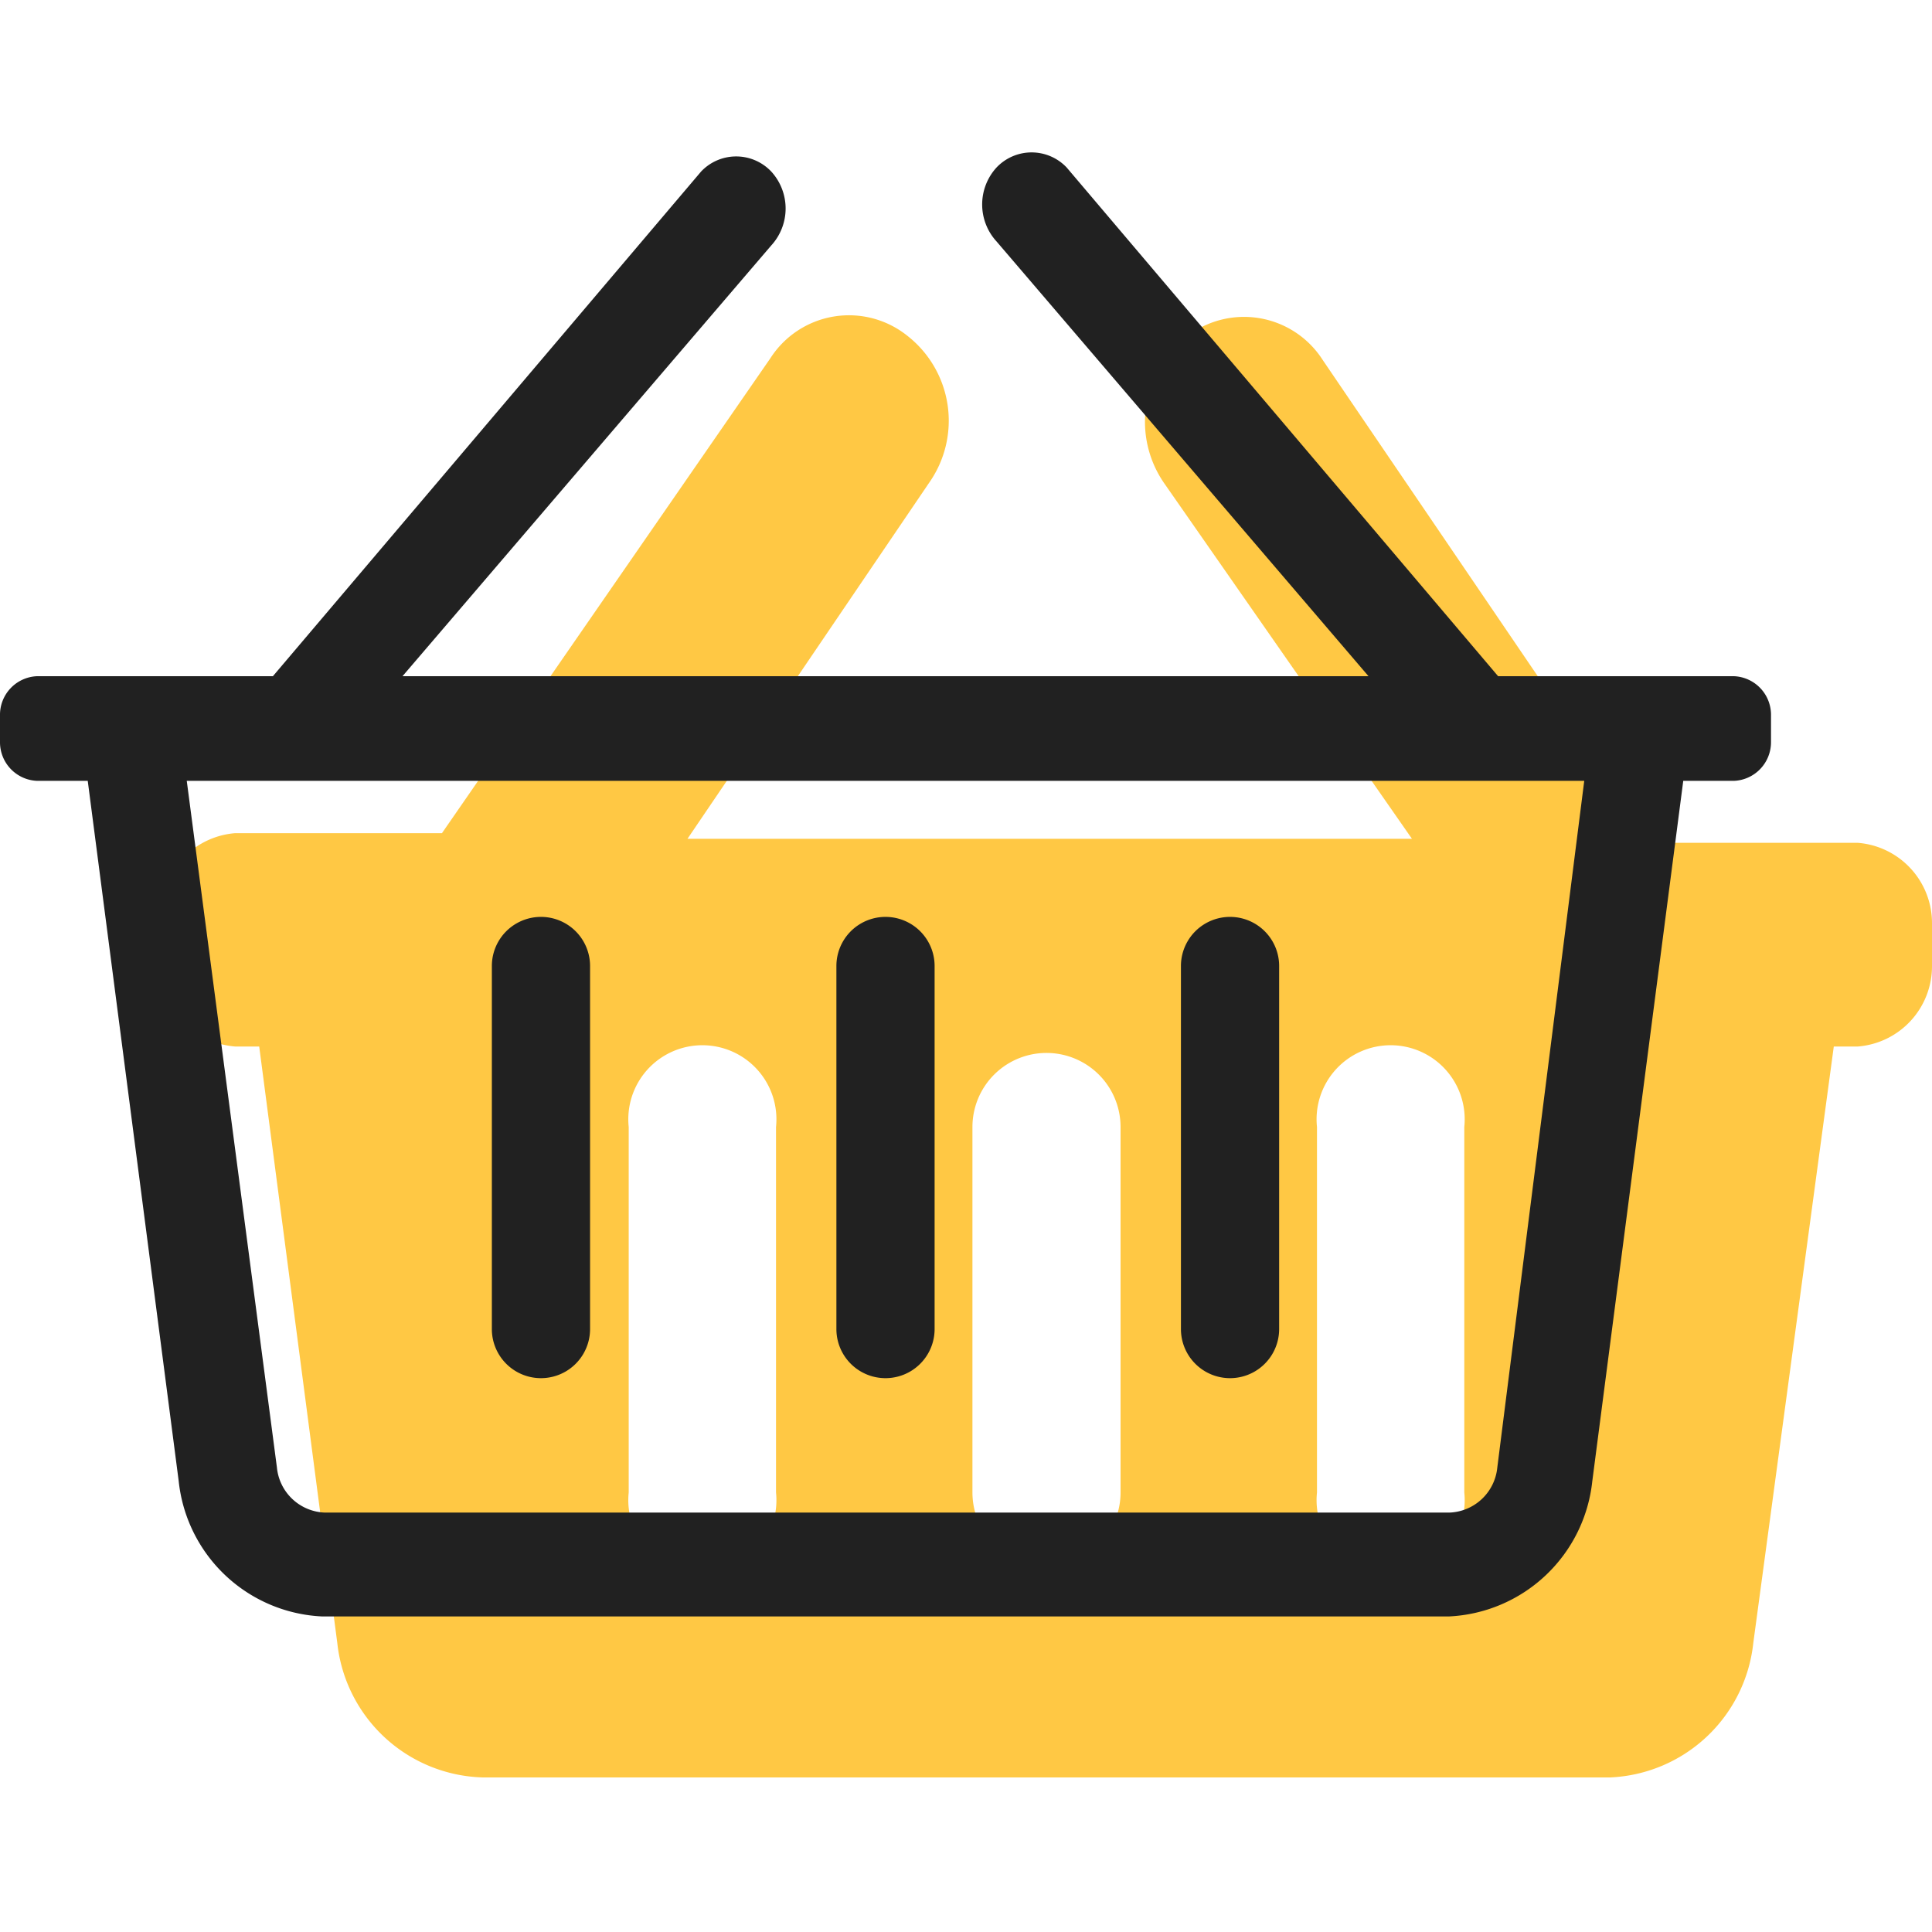 <?xml version="1.0" encoding="UTF-8"?> <svg xmlns="http://www.w3.org/2000/svg" id="Layer_1" data-name="Layer 1" viewBox="0 0 24 24"><path d="M24,12a1,1,0,0,1-.92,1h-.3l-1,7.41A1.87,1.87,0,0,1,20,22.08H6a1.87,1.87,0,0,1-1.81-1.67L3.22,13h-.3A1,1,0,0,1,2,12v-.65a1,1,0,0,1,.92-1H5.49L9.57,4.45a1.16,1.16,0,0,1,1.7-.28A1.34,1.34,0,0,1,11.54,6l-3,4.42h9L14.46,6a1.34,1.34,0,0,1,.27-1.81,1.16,1.16,0,0,1,1.7.28l4.08,6h2.57a1,1,0,0,1,.92,1ZM9.64,14a.92.92,0,1,0-1.83,0v4.54a.92.92,0,1,0,1.83,0Zm4.28,0a.92.92,0,1,0-1.84,0v4.54a.92.92,0,1,0,1.84,0Zm4.27,0a.92.92,0,1,0-1.83,0v4.54a.92.92,0,1,0,1.83,0Z" style="fill:#ffc844"></path><path d="M22,8.89v.33a.48.48,0,0,1-.46.48h-.63l-1.13,8.7A1.88,1.88,0,0,1,18,20.08H4A1.88,1.88,0,0,1,2.22,18.4L1.09,9.7H.46A.48.48,0,0,1,0,9.22V8.89A.48.48,0,0,1,.46,8.4H3.39L8.71,2.13a.6.6,0,0,1,.87,0,.68.68,0,0,1,0,.92L5,8.4H17L12.38,3a.68.68,0,0,1,0-.92.6.6,0,0,1,.87,0L18.61,8.4h2.93A.48.48,0,0,1,22,8.89Zm-2.32.81H2.32l1.12,8.53a.62.62,0,0,0,.6.56H18a.62.62,0,0,0,.6-.56ZM7.33,16.51a.61.61,0,1,1-1.22,0V12a.61.61,0,1,1,1.22,0Zm4.28,0a.61.61,0,1,1-1.22,0V12a.61.61,0,1,1,1.22,0Zm4.28,0a.61.61,0,1,1-1.22,0V12a.61.61,0,1,1,1.22,0Z" style="fill:#212121"></path></svg> 